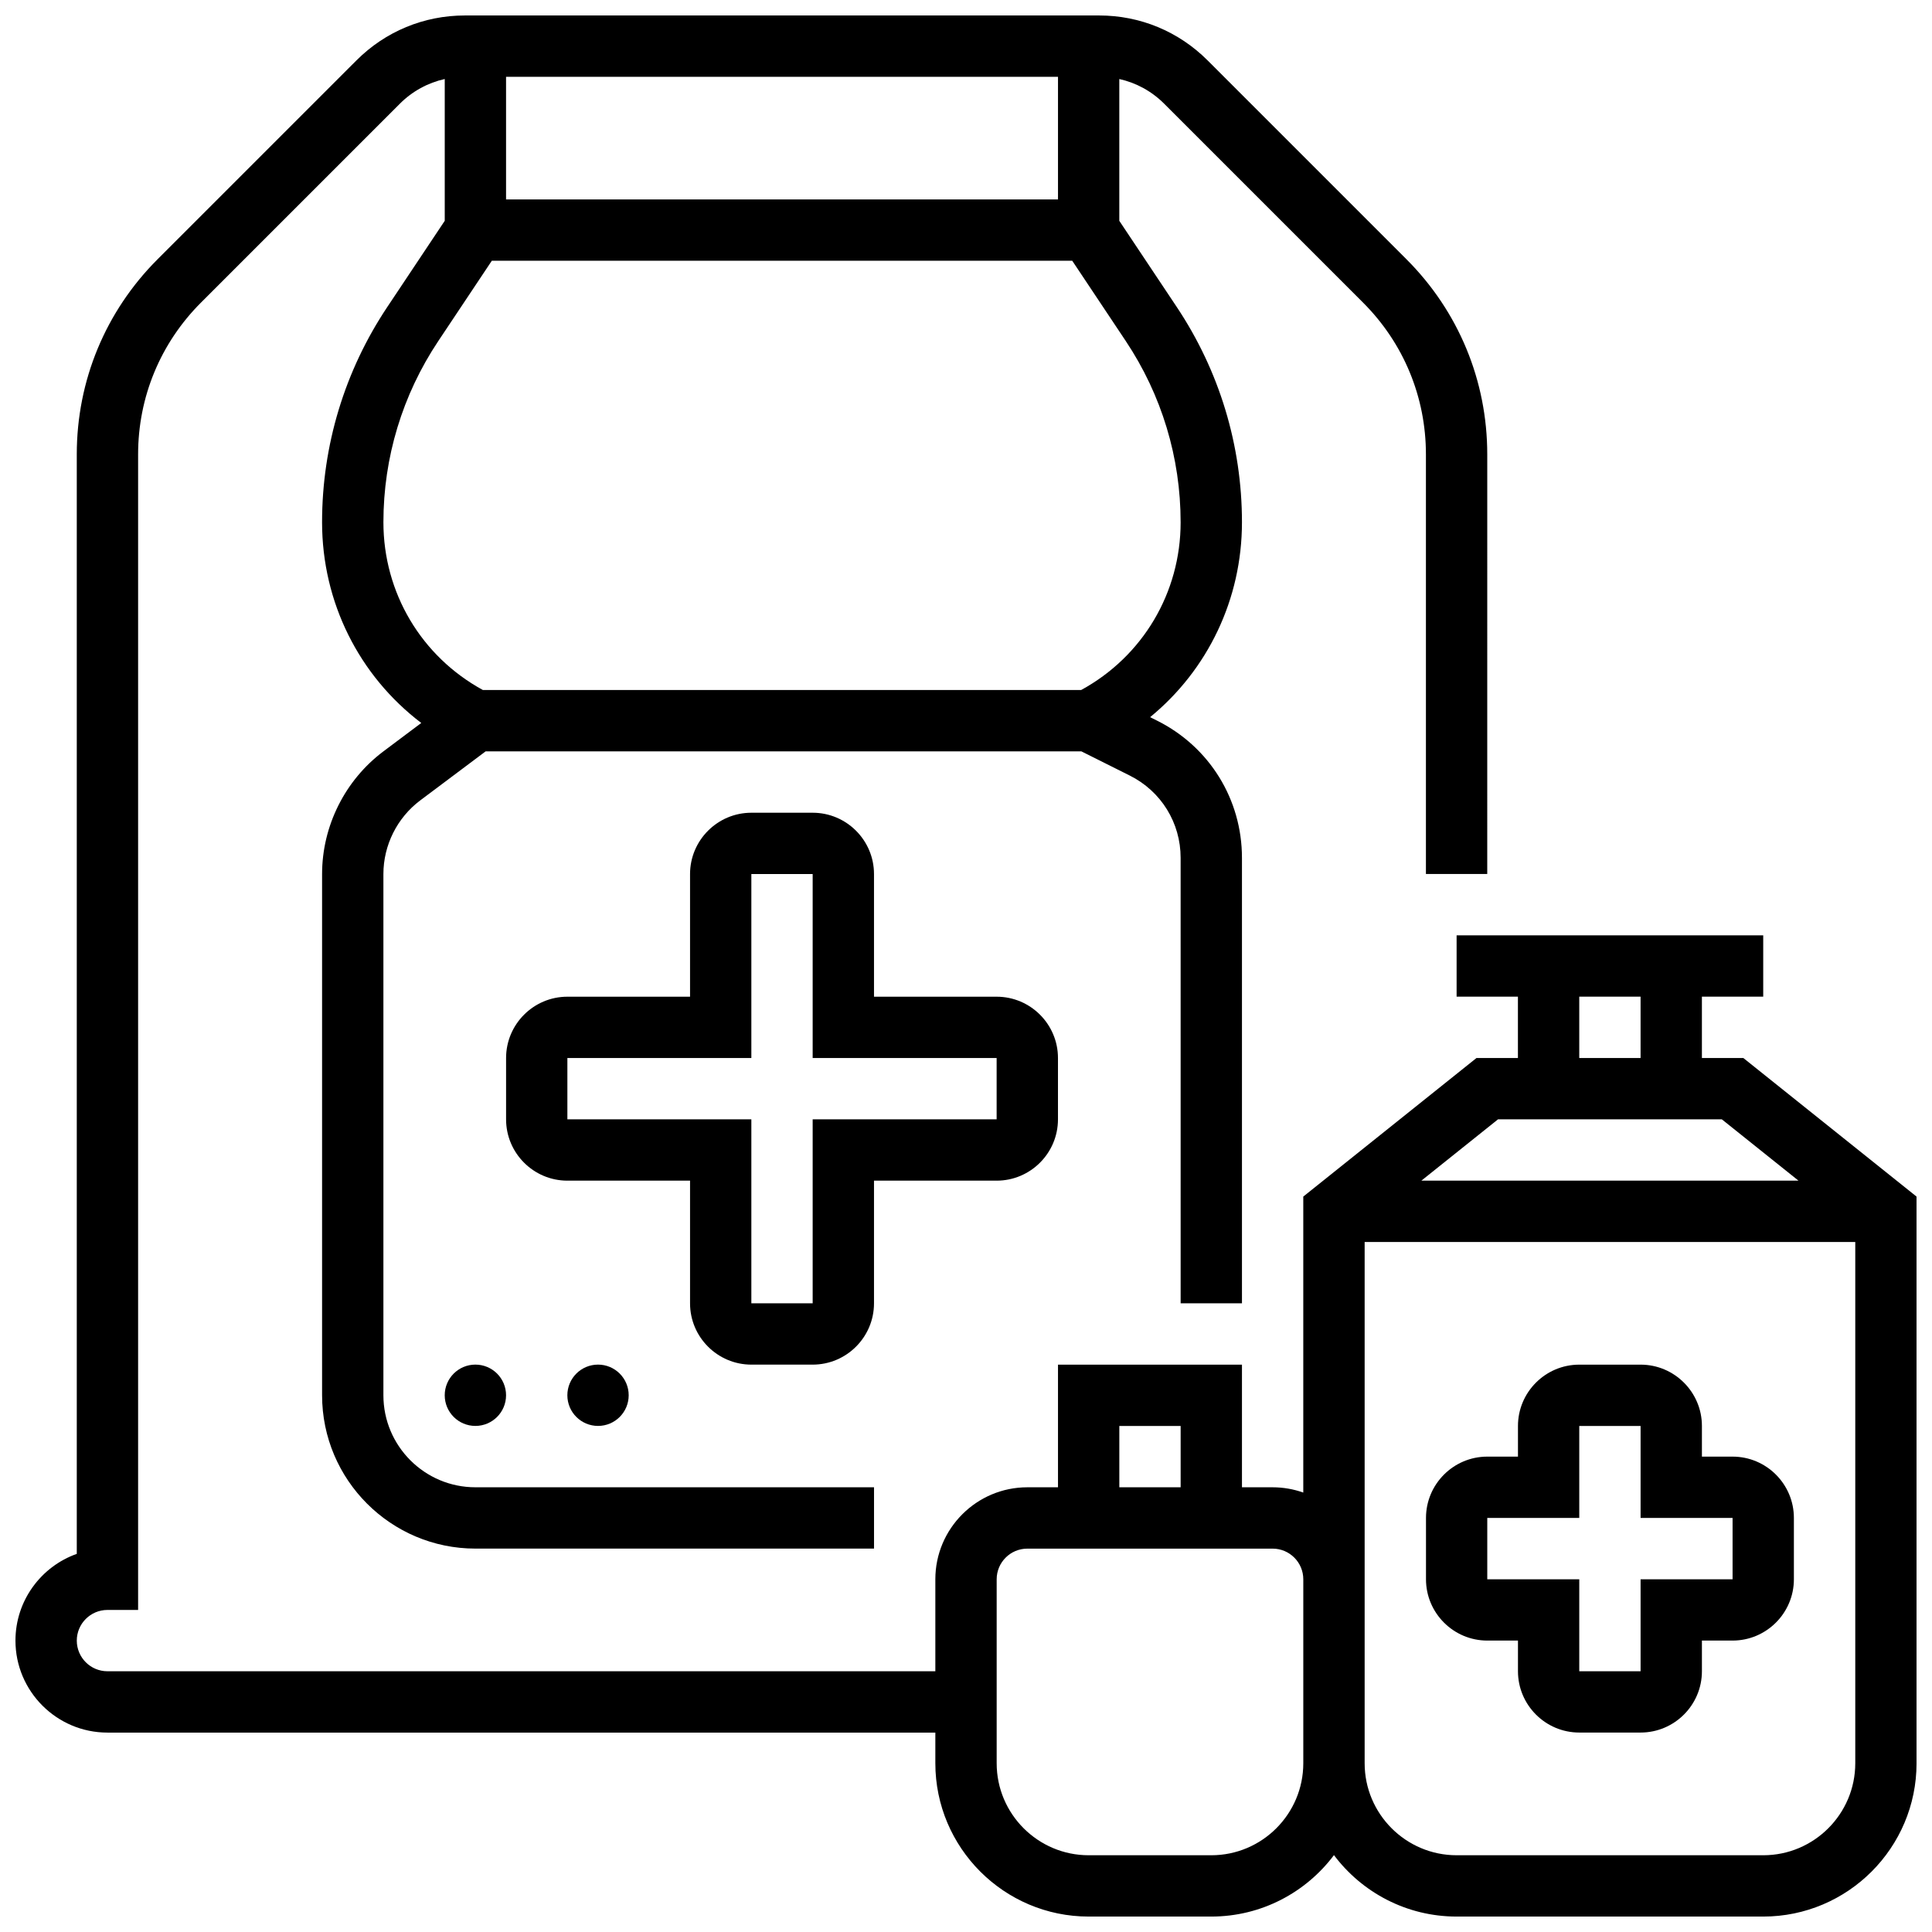 <?xml version="1.0" encoding="UTF-8"?>
<!-- Uploaded to: SVG Repo, www.svgrepo.com, Generator: SVG Repo Mixer Tools -->
<svg width="800px" height="800px" version="1.1" viewBox="144 144 512 512" xmlns="http://www.w3.org/2000/svg">
 <defs>
  <clipPath id="a">
   <path d="m148.09 148.09h503.81v503.81h-503.81z"/>
  </clipPath>
 </defs>
 <path d="m343.12 505.64h16.25c8.961 0 16.25-7.293 16.25-16.25v-32.504h32.504c8.961 0 16.25-7.293 16.25-16.25v-16.25c0-8.961-7.293-16.25-16.25-16.25h-32.504v-32.504c0-8.961-7.293-16.25-16.25-16.25h-16.25c-8.961 0-16.25 7.293-16.25 16.25v32.504h-32.504c-8.961 0-16.25 7.293-16.25 16.25v16.25c0 8.961 7.293 16.25 16.25 16.25h32.504v32.504c-0.004 8.957 7.289 16.25 16.25 16.25zm-48.758-65.008v-16.25h48.754v-48.754h16.25v48.754h48.754v16.25h-48.754v48.754h-16.25v-48.754z"/>
 <path d="m278.11 513.76c0 4.488-3.637 8.125-8.125 8.125s-8.129-3.637-8.129-8.125 3.641-8.125 8.129-8.125 8.125 3.637 8.125 8.125"/>
 <path d="m310.61 513.76c0 4.488-3.637 8.125-8.125 8.125s-8.129-3.637-8.129-8.125 3.641-8.125 8.129-8.125 8.125 3.637 8.125 8.125"/>
 <g clip-path="url(#a)">
  <path d="m606 424.38h-10.977v-16.25h16.25v-16.25h-81.258v16.25h16.25v16.25h-10.977l-45.906 36.727v78.438c-2.543-0.902-5.277-1.398-8.125-1.398h-8.125v-32.504h-48.754v32.504h-8.125c-13.441 0-24.379 10.938-24.379 24.379v24.379l-219.4-0.004c-4.481 0-8.125-3.644-8.125-8.125s3.644-8.125 8.125-8.125h8.125v-306.24c0-15.195 5.918-29.477 16.66-40.223l52.699-52.699c3.32-3.32 7.43-5.555 11.902-6.551v37.578l-15.238 22.859c-11.297 16.945-17.27 36.664-17.27 57.027 0 21.238 9.832 40.688 26.289 53.191l-10.035 7.527c-10.176 7.633-16.25 19.785-16.25 32.504v138.14c0 22.402 18.227 40.629 40.629 40.629h105.64v-16.25h-105.64c-13.441 0-24.379-10.938-24.379-24.379v-138.14c0-7.633 3.644-14.922 9.75-19.504l17.336-13h157.89l12.82 6.41c8.312 4.156 13.477 12.512 13.477 21.805l0.004 118.05h16.25v-118.05c0-15.488-8.605-29.414-22.461-36.34l-1.879-0.941c15.281-12.531 24.34-31.266 24.34-51.652 0-20.363-5.969-40.082-17.266-57.027l-15.238-22.855v-37.578c4.473 0.996 8.582 3.231 11.898 6.551l52.699 52.699c10.746 10.742 16.66 25.027 16.66 40.219v111.21h16.25l0.004-111.21c0-19.535-7.606-37.898-21.422-51.715l-52.699-52.699c-7.672-7.672-17.875-11.898-28.73-11.898h-168.09c-10.852 0-21.055 4.227-28.73 11.902l-52.699 52.695c-13.812 13.816-21.422 32.18-21.422 51.715v291.38c-9.457 3.352-16.25 12.391-16.25 22.984 0 13.441 10.938 24.379 24.379 24.379h219.4v8.125c0 22.402 18.227 40.629 40.629 40.629h32.504c13.277 0 25.086-6.402 32.504-16.281 7.418 9.879 19.227 16.281 32.504 16.281h81.258c22.402 0 40.629-18.227 40.629-40.629v-150.17zm-327.89-260.03h146.27v32.504h-146.27zm178.77 118.05c0 18.699-10.055 35.57-26.371 44.465h-158.53c-16.316-8.895-26.371-25.766-26.371-44.465 0-17.145 5.027-33.746 14.539-48.012l14.188-21.285h153.82l14.191 21.285c9.504 14.266 14.531 30.867 14.531 48.012zm105.64 125.73h16.25v16.25h-16.25zm-21.527 32.504h59.305l20.316 16.25h-99.938zm-100.36 81.258h16.25v16.25h-16.25zm24.379 113.77h-32.504c-13.441 0-24.379-10.938-24.379-24.379v-48.754c0-4.481 3.644-8.125 8.125-8.125h65.008c4.481 0 8.125 3.644 8.125 8.125v48.754c0 13.441-10.934 24.379-24.375 24.379zm146.27 0h-81.258c-13.441 0-24.379-10.938-24.379-24.379v-138.14h130.02v138.14c0 13.441-10.938 24.379-24.379 24.379z"/>
 </g>
 <path d="m603.15 530.02h-8.125v-8.125c0-8.961-7.293-16.25-16.25-16.25h-16.25c-8.961 0-16.25 7.293-16.25 16.25v8.125h-8.125c-8.961 0-16.25 7.293-16.25 16.25v16.25c0 8.961 7.293 16.25 16.25 16.25h8.125v8.125c0 8.961 7.293 16.25 16.25 16.25h16.25c8.961 0 16.25-7.293 16.25-16.25v-8.125h8.125c8.961 0 16.25-7.293 16.25-16.25v-16.25c0-8.961-7.289-16.25-16.25-16.25zm0 32.504h-24.379v24.379h-16.25v-24.379h-24.379v-16.25h24.379v-24.379h16.25v24.379h24.379z"/>
</svg>